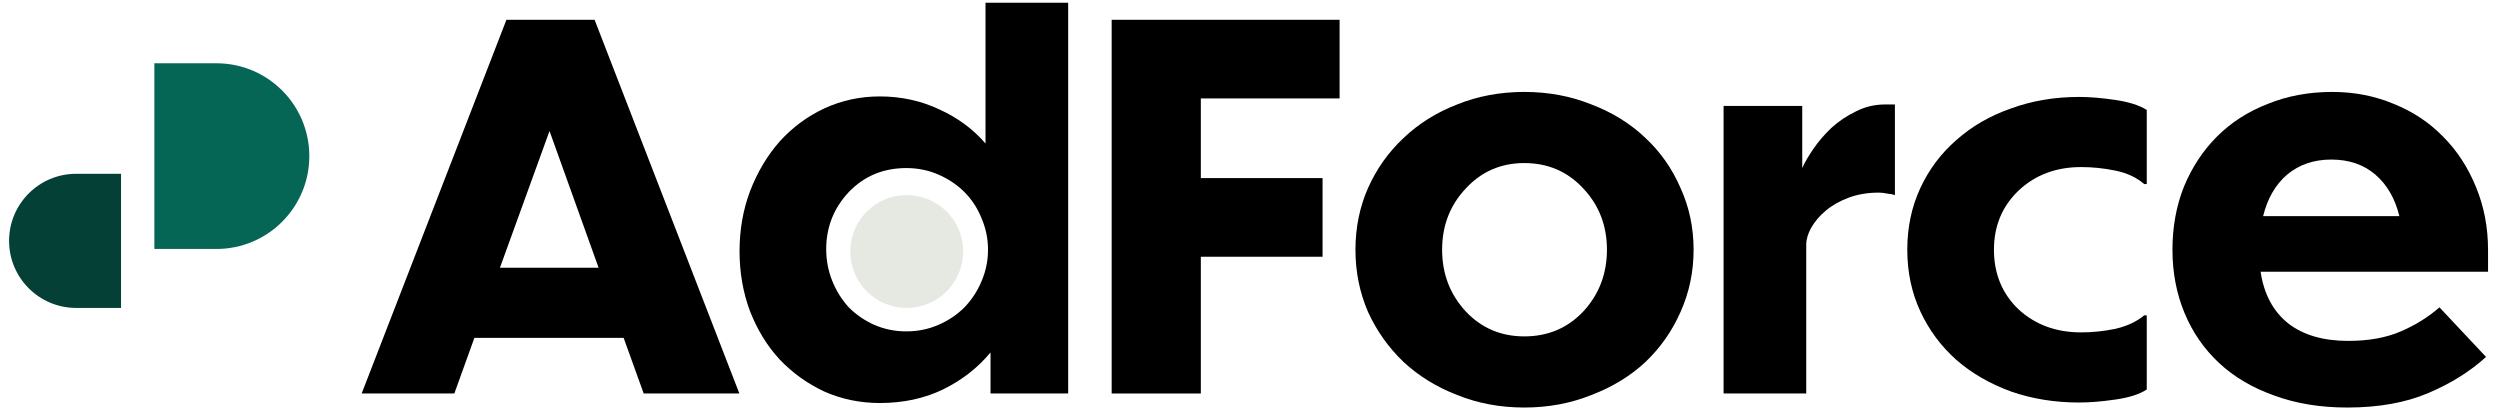 <svg xmlns="http://www.w3.org/2000/svg" width="191" height="32" viewBox="0 0 191 32" fill="none"><path d="M178.107 12.19C176.781 12.19 175.658 12.572 174.739 13.338C173.846 14.103 173.234 15.162 172.902 16.515H183.313C182.981 15.162 182.368 14.103 181.475 13.338C180.582 12.572 179.46 12.19 178.107 12.19ZM189.934 27.269C188.735 28.366 187.267 29.285 185.532 30.025C183.797 30.765 181.731 31.135 179.332 31.135C177.265 31.135 175.403 30.829 173.744 30.216C172.086 29.629 170.682 28.8 169.534 27.729C168.386 26.657 167.506 25.381 166.893 23.901C166.281 22.421 165.975 20.814 165.975 19.079C165.975 17.344 166.268 15.736 166.855 14.256C167.468 12.777 168.31 11.501 169.381 10.429C170.453 9.357 171.741 8.528 173.247 7.941C174.752 7.329 176.398 7.023 178.184 7.023C179.868 7.023 181.437 7.329 182.892 7.941C184.346 8.528 185.596 9.357 186.642 10.429C187.714 11.501 188.556 12.789 189.168 14.295C189.781 15.774 190.087 17.382 190.087 19.117V20.763H172.711C172.966 22.472 173.668 23.786 174.816 24.705C175.964 25.598 177.495 26.044 179.409 26.044C180.965 26.044 182.305 25.802 183.427 25.317C184.55 24.832 185.532 24.22 186.374 23.48L189.934 27.269Z" fill="black"></path><path d="M164.012 24.093V29.757C163.476 30.114 162.685 30.369 161.639 30.522C160.593 30.675 159.661 30.752 158.845 30.752C156.982 30.752 155.247 30.471 153.64 29.91C152.032 29.323 150.642 28.52 149.468 27.499C148.294 26.453 147.376 25.215 146.712 23.786C146.049 22.358 145.717 20.788 145.717 19.079C145.717 17.369 146.049 15.8 146.712 14.371C147.376 12.942 148.294 11.718 149.468 10.697C150.642 9.651 152.032 8.847 153.64 8.286C155.247 7.699 156.982 7.406 158.845 7.406C159.661 7.406 160.58 7.482 161.6 7.635C162.647 7.788 163.45 8.043 164.012 8.401V14.065H163.82C163.233 13.555 162.493 13.21 161.6 13.032C160.733 12.853 159.865 12.764 158.998 12.764C157.084 12.764 155.49 13.363 154.214 14.563C152.964 15.762 152.338 17.267 152.338 19.079C152.338 20.916 152.964 22.434 154.214 23.633C155.49 24.807 157.084 25.394 158.998 25.394C159.865 25.394 160.733 25.305 161.6 25.126C162.493 24.922 163.233 24.577 163.82 24.093H164.012Z" fill="black"></path><path d="M137.997 18.696V30.063H131.682V8.094H137.691V12.84C137.869 12.432 138.15 11.947 138.533 11.386C138.915 10.825 139.375 10.289 139.91 9.778C140.472 9.268 141.097 8.847 141.786 8.515C142.475 8.158 143.227 7.98 144.044 7.98H144.771V14.907C144.643 14.856 144.452 14.818 144.197 14.792C143.942 14.741 143.725 14.716 143.546 14.716C142.704 14.716 141.939 14.843 141.25 15.098C140.561 15.354 139.974 15.685 139.489 16.093C139.03 16.476 138.66 16.91 138.379 17.395C138.124 17.854 137.997 18.288 137.997 18.696Z" fill="black"></path><path d="M116.455 7.023C118.292 7.023 120.002 7.342 121.584 7.98C123.191 8.592 124.569 9.447 125.717 10.544C126.865 11.616 127.758 12.891 128.396 14.371C129.06 15.826 129.391 17.395 129.391 19.079C129.391 20.763 129.06 22.345 128.396 23.825C127.758 25.279 126.865 26.555 125.717 27.652C124.569 28.724 123.191 29.566 121.584 30.178C120.002 30.816 118.292 31.135 116.455 31.135C114.618 31.135 112.908 30.816 111.327 30.178C109.745 29.566 108.38 28.724 107.231 27.652C106.083 26.555 105.177 25.279 104.514 23.825C103.876 22.345 103.557 20.763 103.557 19.079C103.557 17.395 103.876 15.826 104.514 14.371C105.177 12.891 106.083 11.616 107.231 10.544C108.38 9.447 109.745 8.592 111.327 7.98C112.908 7.342 114.618 7.023 116.455 7.023ZM116.455 12.458C114.669 12.458 113.176 13.108 111.977 14.409C110.778 15.685 110.178 17.242 110.178 19.079C110.178 20.916 110.778 22.485 111.977 23.786C113.176 25.062 114.669 25.7 116.455 25.7C118.267 25.7 119.772 25.062 120.971 23.786C122.171 22.485 122.77 20.916 122.77 19.079C122.77 17.242 122.171 15.685 120.971 14.409C119.772 13.108 118.267 12.458 116.455 12.458Z" fill="black"></path><path d="M84.931 30.063V1.512H102.345V7.52H91.743V13.606H101.044V19.615H91.743V30.063H84.931Z" fill="black"></path><path d="M75.484 19.079C75.484 18.237 75.318 17.433 74.987 16.668C74.68 15.902 74.247 15.239 73.685 14.677C73.124 14.116 72.461 13.669 71.695 13.338C70.93 13.006 70.113 12.84 69.246 12.84C67.485 12.84 66.018 13.453 64.844 14.677C63.696 15.902 63.122 17.357 63.122 19.041C63.122 19.883 63.275 20.686 63.581 21.452C63.888 22.217 64.308 22.893 64.844 23.48C65.406 24.041 66.056 24.488 66.796 24.82C67.562 25.151 68.378 25.317 69.246 25.317C70.113 25.317 70.93 25.151 71.695 24.82C72.461 24.488 73.124 24.041 73.685 23.48C74.247 22.893 74.68 22.23 74.987 21.49C75.318 20.724 75.484 19.921 75.484 19.079ZM75.676 30.063V26.925C74.706 28.098 73.494 29.043 72.04 29.757C70.611 30.446 69.003 30.79 67.217 30.79C65.712 30.79 64.296 30.497 62.969 29.91C61.668 29.298 60.532 28.481 59.563 27.46C58.619 26.44 57.866 25.215 57.305 23.786C56.769 22.358 56.501 20.827 56.501 19.194C56.501 17.561 56.769 16.03 57.305 14.601C57.866 13.146 58.619 11.883 59.563 10.812C60.532 9.74 61.668 8.898 62.969 8.286C64.296 7.673 65.712 7.367 67.217 7.367C68.85 7.367 70.368 7.699 71.772 8.362C73.175 9 74.349 9.868 75.293 10.965V0.21H81.608V30.063H75.676Z" fill="black"></path><path d="M45.734 20.457L41.983 10.008L38.194 20.457H45.734ZM49.178 30.063L47.647 25.815H36.242L34.711 30.063H27.631L38.691 1.512H45.427L56.488 30.063H49.178Z" fill="black"></path><path d="M11.793 4.834H16.538C20.456 4.834 23.632 8.01 23.632 11.928V11.928C23.632 15.845 20.456 19.021 16.538 19.021H11.793V4.834Z" fill="#056656"></path><path d="M9.247 23.526L5.819 23.526C2.989 23.526 0.694 21.232 0.694 18.401V18.401C0.694 15.571 2.989 13.277 5.819 13.277L9.247 13.277L9.247 23.526Z" fill="#054036"></path><path d="M73.586 19.214C73.586 21.595 71.655 23.526 69.274 23.526C66.892 23.526 64.962 21.595 64.962 19.214C64.962 16.832 66.892 14.902 69.274 14.902C71.655 14.902 73.586 16.832 73.586 19.214Z" fill="#E6E9E1"></path></svg>